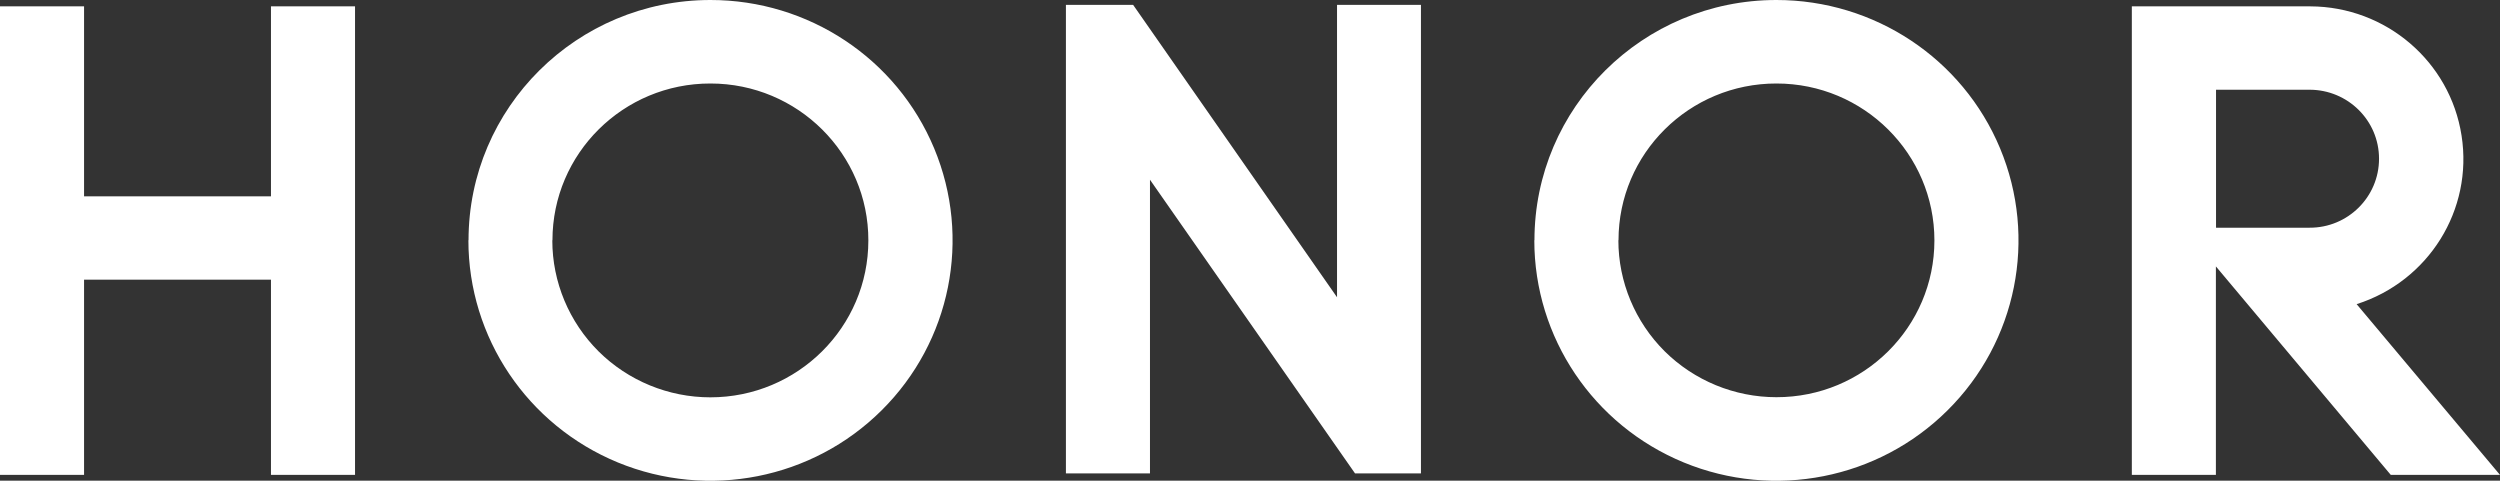 <?xml version="1.0" encoding="UTF-8"?>
<svg id="Capa_2" data-name="Capa 2" xmlns="http://www.w3.org/2000/svg" viewBox="0 0 180.83 34.77">
  <rect x="0" y="0" width="180.83" height="34.77" fill="#333333" stroke="none"/>
  <defs>
    <style>
      .cls-1 {
        fill: #fff;
      }
    </style>
  </defs>
  <g id="Capa_1-2" data-name="Capa 1">
    <path class="cls-1" d="M19.6.46v13.74H6.08V.46H0v33.89h6.08v-14.12h13.52v14.12h6.08V.46h-6.08ZM160.28,6.49h6.77c2.78,0,5.03,2.23,5.03,4.99,0,2.77-2.26,5-5.02,4.99,0,0,0,0,0,0h-6.77V6.49ZM154.2.46v33.89h6.08v-15.08l12.65,15.08h7.9l-10.37-12.35c5.21-1.66,8.43-6.82,7.59-12.19-.83-5.36-5.47-9.33-10.94-9.35h-12.92,0ZM96.71.35v21.15L81.96.35h-4.86v33.89h6.08V13l14.83,21.24h4.77V.35h-6.07ZM39.96,17.38c0-6.27,5.12-11.35,11.43-11.34,6.31,0,11.43,5.09,11.42,11.35,0,6.27-5.12,11.35-11.43,11.35-3.03,0-5.94-1.2-8.08-3.32-2.14-2.13-3.35-5.02-3.35-8.03h0ZM33.88,17.38c0,7.03,4.26,13.37,10.81,16.07,6.54,2.69,14.07,1.21,19.08-3.77,5.01-4.97,6.51-12.45,3.8-18.95-2.71-6.5-9.09-10.73-16.18-10.73-9.66,0-17.5,7.78-17.5,17.38h0ZM117.07,17.38c0-6.27,5.12-11.35,11.43-11.34,6.31,0,11.42,5.09,11.42,11.35,0,6.27-5.12,11.35-11.43,11.34-3.03,0-5.94-1.2-8.08-3.32-2.14-2.13-3.35-5.02-3.35-8.03h0ZM110.98,17.38c0,7.03,4.26,13.37,10.81,16.07,6.54,2.69,14.07,1.21,19.08-3.77,5.01-4.97,6.51-12.45,3.8-18.95-2.71-6.5-9.09-10.73-16.18-10.73-9.66,0-17.5,7.78-17.5,17.38h0Z"/>
  </g>
</svg>